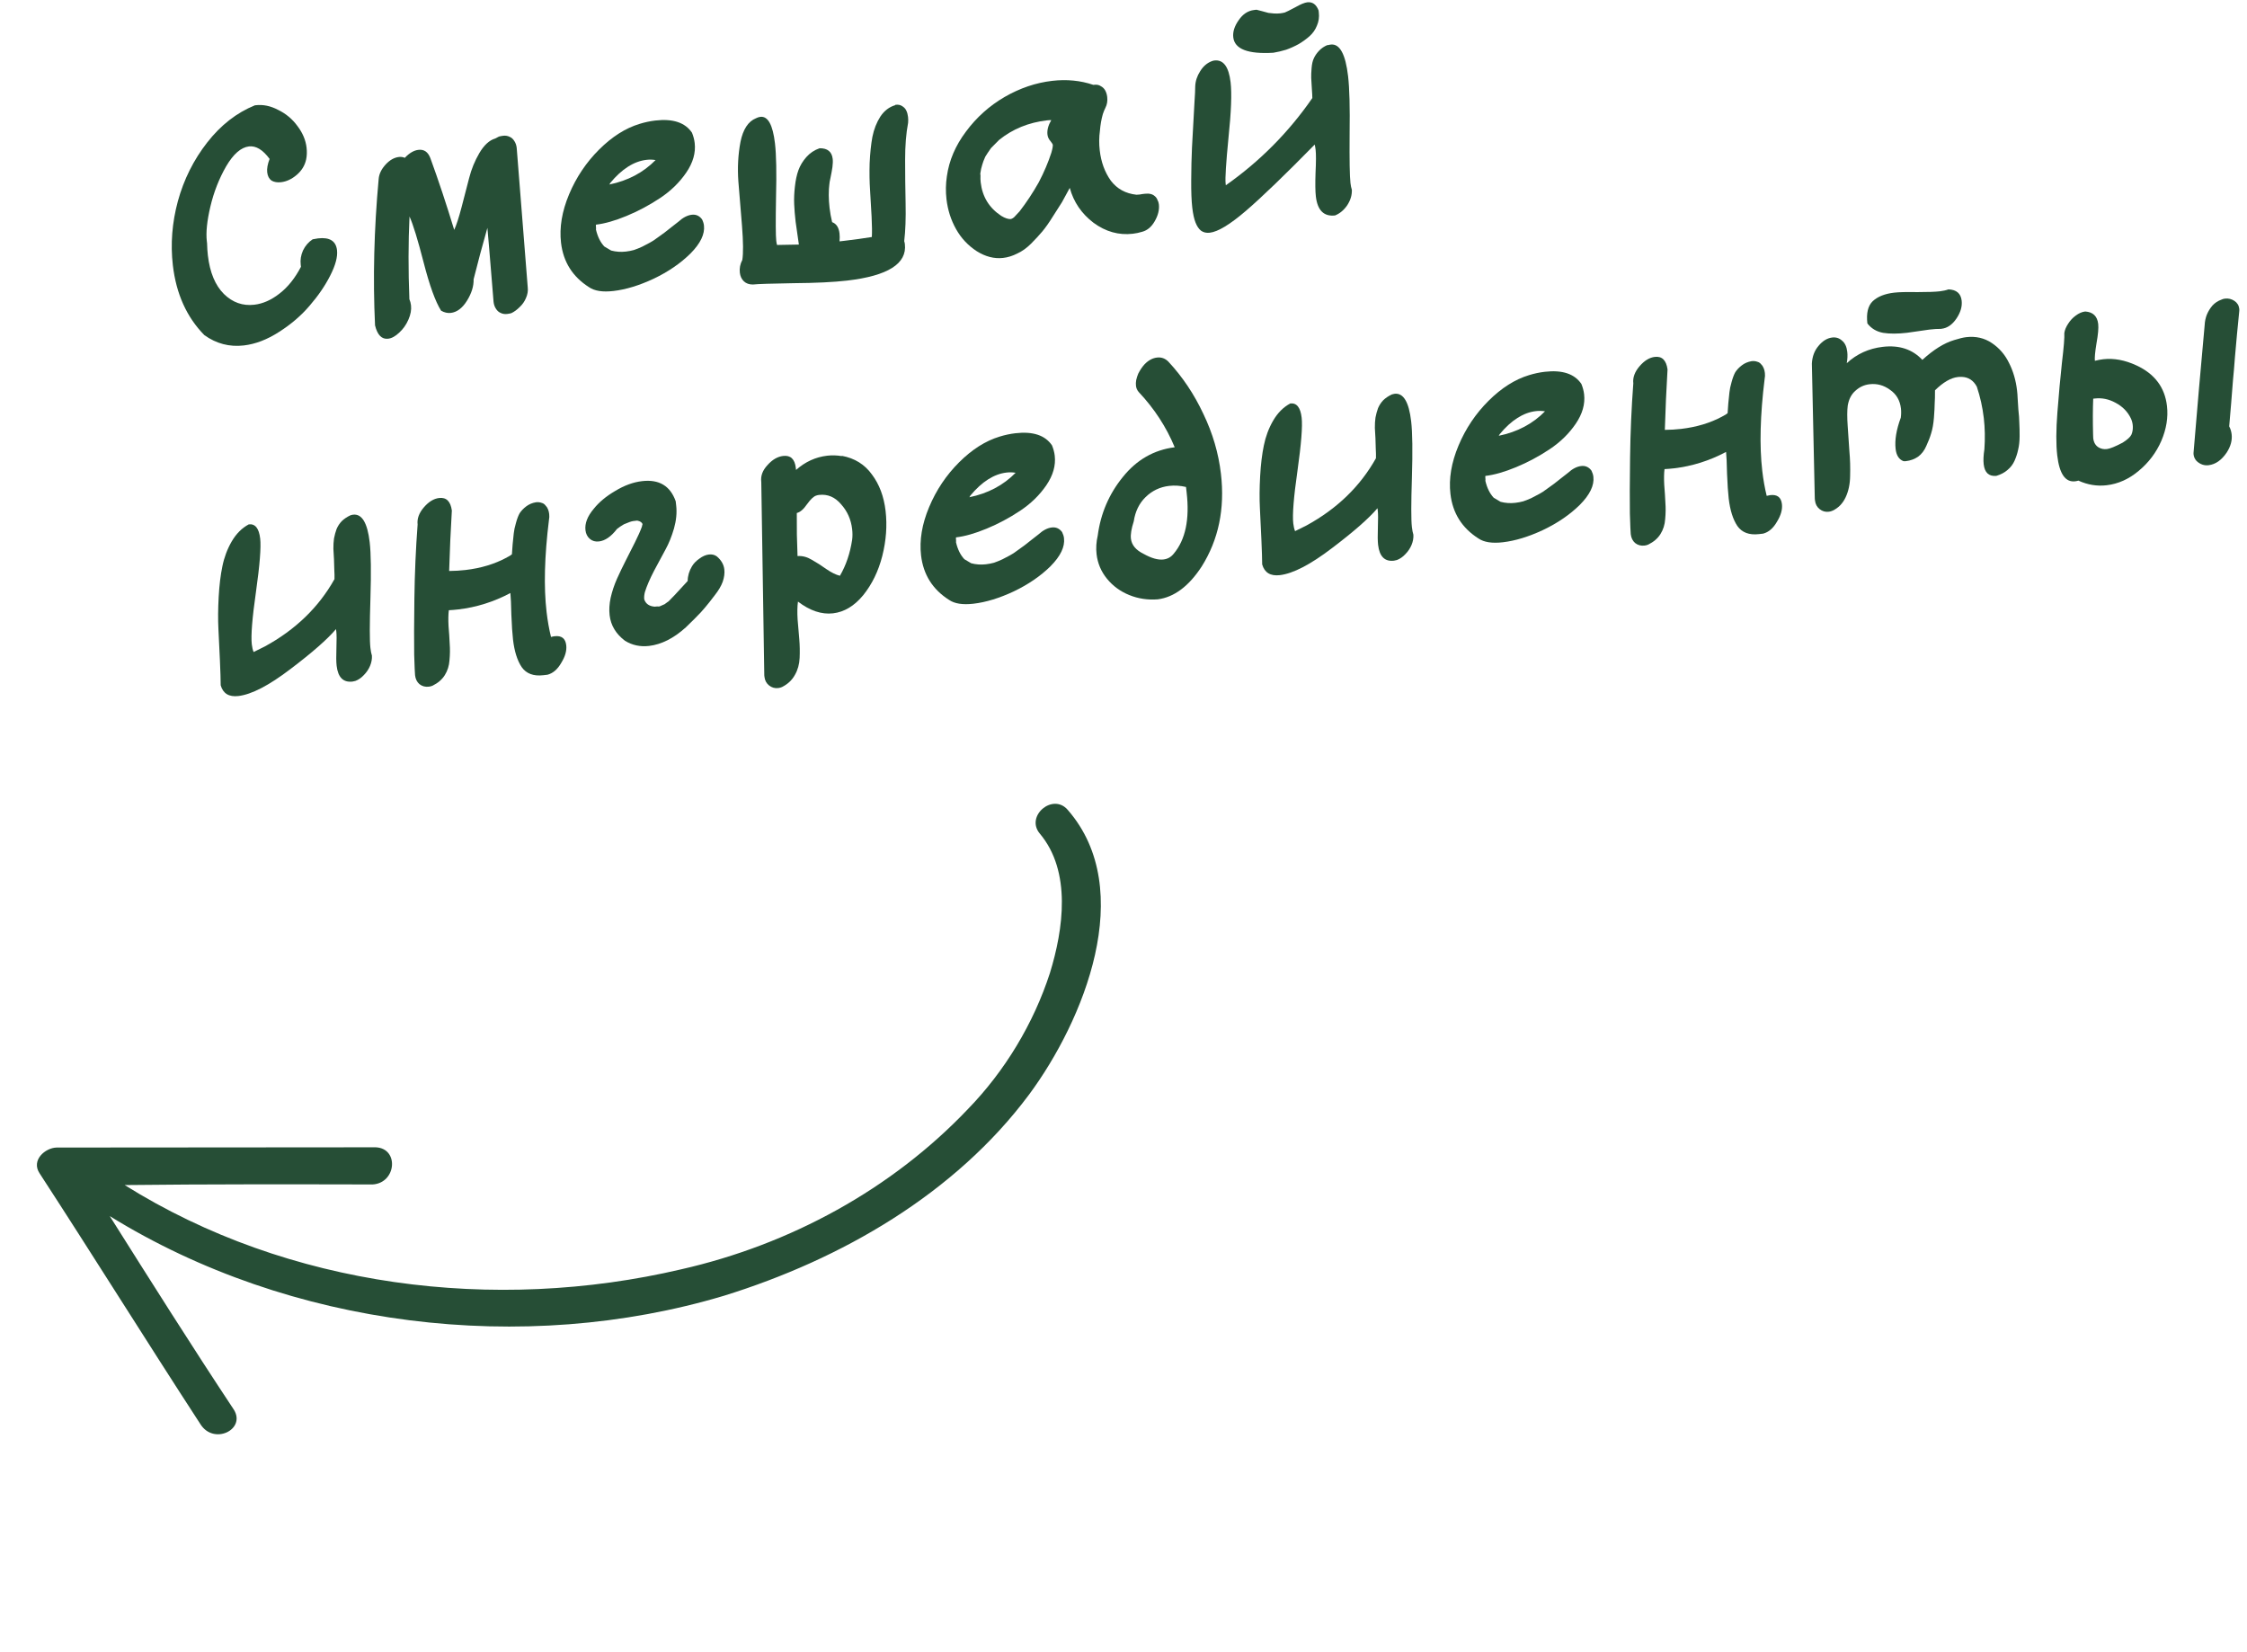 <?xml version="1.0" encoding="UTF-8"?> <svg xmlns="http://www.w3.org/2000/svg" width="268" height="197" viewBox="0 0 268 197" fill="none"><path d="M37.291 28.542C37.526 28.491 37.739 28.454 37.93 28.432C39.313 28.271 40.068 28.739 40.195 29.836C40.286 30.622 40.017 31.632 39.387 32.865C38.778 34.071 37.962 35.265 36.94 36.447C35.941 37.626 34.722 38.674 33.282 39.59C31.866 40.503 30.466 41.04 29.083 41.201C27.367 41.4 25.797 40.99 24.374 39.971C22.265 37.824 21.012 35.046 20.616 31.637C20.323 29.11 20.522 26.562 21.215 23.993C21.928 21.398 23.095 19.064 24.715 16.991C26.335 14.918 28.229 13.442 30.398 12.562C30.422 12.559 30.458 12.555 30.505 12.55C31.387 12.447 32.279 12.634 33.18 13.109C34.102 13.558 34.864 14.194 35.467 15.018C36.094 15.839 36.46 16.703 36.565 17.609C36.623 18.109 36.606 18.583 36.512 19.028C36.354 19.747 35.978 20.359 35.384 20.863C34.791 21.366 34.172 21.656 33.528 21.73C33.075 21.783 32.693 21.719 32.382 21.537C32.092 21.329 31.921 20.999 31.868 20.546C31.819 20.117 31.914 19.586 32.155 18.954C31.352 17.864 30.533 17.367 29.699 17.463C28.745 17.574 27.834 18.369 26.967 19.846C26.123 21.321 25.499 22.916 25.094 24.63C24.689 26.344 24.547 27.726 24.669 28.775C24.68 28.87 24.69 28.954 24.698 29.025C24.709 29.531 24.74 30.011 24.793 30.464C25.028 32.49 25.665 34.023 26.704 35.062C27.74 36.078 28.949 36.505 30.332 36.344C31.357 36.225 32.356 35.783 33.331 35.018C34.329 34.25 35.184 33.184 35.895 31.821C35.887 31.749 35.877 31.666 35.866 31.57C35.8 30.998 35.891 30.432 36.14 29.872C36.413 29.308 36.797 28.865 37.291 28.542Z" fill="#264E36"></path><path d="M59.513 16.286C59.678 16.243 59.843 16.212 60.01 16.192C60.296 16.159 60.555 16.201 60.786 16.32C61.014 16.414 61.203 16.585 61.353 16.834C61.5 17.058 61.591 17.325 61.627 17.635C61.655 17.874 62.094 23.428 62.945 34.298C62.992 34.704 62.92 35.123 62.729 35.556C62.558 35.962 62.31 36.317 61.983 36.621C61.658 36.949 61.324 37.193 60.98 37.353C60.816 37.397 60.651 37.428 60.484 37.447C60.198 37.48 59.939 37.438 59.708 37.32C59.48 37.226 59.291 37.054 59.141 36.806C58.994 36.581 58.903 36.314 58.867 36.004C58.864 35.98 58.807 35.286 58.697 33.922C58.587 32.557 58.47 31.133 58.346 29.65C58.22 28.142 58.148 27.317 58.132 27.174C57.514 29.348 56.966 31.392 56.488 33.308C56.51 34.127 56.247 34.979 55.697 35.865C55.148 36.75 54.503 37.235 53.764 37.321C53.383 37.365 52.998 37.277 52.61 37.056C51.929 35.976 51.236 34.063 50.531 31.318C49.825 28.573 49.263 26.742 48.842 25.824C48.696 28.934 48.69 32.22 48.827 35.684C48.926 35.914 48.991 36.16 49.021 36.422C49.082 36.947 48.979 37.514 48.711 38.125C48.444 38.736 48.081 39.249 47.622 39.665C47.165 40.105 46.723 40.349 46.293 40.399C45.531 40.488 45.01 39.956 44.731 38.805C44.465 33.182 44.61 27.354 45.166 21.322C45.219 20.736 45.492 20.173 45.985 19.632C46.478 19.092 47.011 18.788 47.583 18.722C47.821 18.694 48.054 18.727 48.283 18.822C48.821 18.252 49.364 17.935 49.912 17.872C50.58 17.794 51.053 18.126 51.332 18.866C52.289 21.486 53.236 24.336 54.173 27.416C54.425 26.879 54.719 25.976 55.054 24.704C55.387 23.409 55.688 22.251 55.956 21.229C56.221 20.184 56.626 19.194 57.169 18.262C57.735 17.302 58.368 16.721 59.069 16.519C59.228 16.428 59.376 16.35 59.513 16.286Z" fill="#264E36"></path><path d="M80.903 26.452C81.449 25.953 81.984 25.674 82.509 25.613C83.009 25.555 83.417 25.737 83.732 26.16C83.858 26.411 83.934 26.655 83.962 26.894C84.081 27.919 83.546 29.032 82.356 30.233C81.164 31.411 79.698 32.414 77.958 33.245C76.239 34.048 74.641 34.536 73.163 34.707C71.876 34.857 70.903 34.704 70.246 34.248C68.29 33.002 67.178 31.234 66.913 28.945C66.703 27.134 67.023 25.212 67.874 23.18C68.726 21.148 69.921 19.367 71.458 17.835C72.996 16.304 74.605 15.283 76.285 14.774C76.915 14.58 77.54 14.447 78.16 14.375C80.258 14.132 81.715 14.615 82.532 15.825C82.701 16.24 82.809 16.651 82.856 17.056C82.992 18.224 82.657 19.398 81.852 20.579C81.047 21.76 80.005 22.775 78.726 23.624C77.447 24.473 76.116 25.183 74.733 25.754C73.35 26.326 72.134 26.672 71.085 26.794C71.066 26.844 71.066 26.941 71.082 27.084C71.096 27.203 71.095 27.3 71.079 27.374C71.275 28.222 71.606 28.896 72.075 29.397C72.567 29.678 72.84 29.84 72.893 29.882C73.466 30.033 74.051 30.074 74.647 30.005C74.98 29.966 75.299 29.905 75.604 29.821C75.929 29.711 76.264 29.575 76.608 29.415C76.972 29.227 77.269 29.072 77.496 28.949C77.747 28.823 78.061 28.618 78.439 28.332C78.841 28.044 79.119 27.843 79.275 27.728C79.431 27.613 79.719 27.387 80.138 27.048C80.558 26.709 80.813 26.511 80.903 26.452ZM72.79 21.812C72.769 21.839 72.749 21.877 72.731 21.928C72.71 21.954 72.688 21.981 72.667 22.008C74.886 21.557 76.73 20.582 78.199 19.082C78.199 19.082 78.187 19.084 78.163 19.086C77.818 19.03 77.467 19.022 77.109 19.064C75.608 19.238 74.168 20.154 72.79 21.812Z" fill="#264E36"></path><path d="M106.797 12.537L106.757 12.506C106.781 12.503 106.805 12.5 106.829 12.497C107.139 12.461 107.399 12.516 107.609 12.661C107.843 12.803 108.009 12.989 108.108 13.219C108.205 13.425 108.27 13.671 108.303 13.957C108.328 14.172 108.33 14.401 108.31 14.645C108.07 15.905 107.951 17.381 107.954 19.072C107.954 20.739 107.973 22.464 108.011 24.247C108.049 26.031 107.994 27.535 107.846 28.761C107.884 28.877 107.91 28.995 107.924 29.114C108.195 31.45 105.899 32.901 101.036 33.465C99.438 33.651 97.3 33.754 94.62 33.775C91.944 33.82 90.355 33.871 89.855 33.929C89.831 33.932 89.819 33.934 89.819 33.934C89.36 33.938 88.995 33.812 88.724 33.553C88.452 33.295 88.291 32.951 88.241 32.522C88.181 31.998 88.279 31.491 88.536 31.002C88.662 30.214 88.65 28.863 88.5 26.947C88.35 25.032 88.205 23.26 88.065 21.634C87.948 20.004 88.032 18.436 88.316 16.929C88.624 15.42 89.24 14.479 90.163 14.106C90.345 14.012 90.52 13.956 90.687 13.936C91.593 13.831 92.174 14.887 92.432 17.104C92.59 18.463 92.632 20.596 92.558 23.504C92.506 26.385 92.515 28.124 92.584 28.72C92.606 28.911 92.638 29.076 92.678 29.216C93.836 29.203 94.704 29.187 95.282 29.168C95.057 27.648 94.928 26.745 94.895 26.459C94.803 25.672 94.746 24.966 94.721 24.34C94.694 23.691 94.723 22.999 94.807 22.265C94.888 21.506 95.029 20.85 95.23 20.295C95.432 19.74 95.746 19.22 96.173 18.736C96.6 18.251 97.127 17.9 97.754 17.682C98.695 17.67 99.215 18.093 99.315 18.951C99.345 19.213 99.335 19.54 99.284 19.933C99.23 20.302 99.156 20.709 99.063 21.154C98.967 21.576 98.917 21.872 98.912 22.042C98.922 21.92 98.927 21.859 98.927 21.859C98.815 22.766 98.82 23.744 98.942 24.793C99.008 25.365 99.11 25.933 99.248 26.497C99.753 26.68 100.046 27.129 100.129 27.844C100.163 28.13 100.163 28.444 100.13 28.786C100.345 28.762 100.559 28.737 100.774 28.712C101.894 28.582 102.964 28.433 103.984 28.267C104.018 27.731 104.009 26.923 103.956 25.842C103.903 24.761 103.842 23.717 103.774 22.71C103.705 21.703 103.688 20.618 103.722 19.454C103.777 18.264 103.886 17.224 104.049 16.335C104.232 15.42 104.549 14.61 104.999 13.906C105.472 13.198 106.072 12.742 106.797 12.537Z" fill="#264E36"></path><path d="M125.566 17.462L125.553 17.355L125.585 17.315C125.544 17.175 125.44 17.006 125.272 16.808C125.078 16.589 124.964 16.336 124.931 16.05C124.87 15.525 125.021 14.952 125.383 14.33C125.214 14.326 125.045 14.333 124.879 14.353C122.685 14.607 120.782 15.384 119.169 16.683C119.082 16.765 118.758 17.093 118.196 17.665C117.864 18.139 117.638 18.479 117.517 18.686C117.344 19.069 117.224 19.385 117.156 19.634C117.049 19.961 116.97 20.32 116.919 20.713C116.922 20.737 116.926 20.772 116.931 20.82C116.937 20.868 116.941 20.904 116.944 20.927C116.929 21.219 116.937 21.496 116.968 21.758C117.167 23.475 117.986 24.805 119.424 25.75C119.892 26.034 120.281 26.157 120.591 26.122C120.591 26.122 120.603 26.12 120.627 26.117C120.624 26.093 120.681 26.063 120.797 26.025C120.863 25.969 120.919 25.926 120.963 25.897C121.201 25.652 121.416 25.422 121.608 25.206C122.427 24.145 123.188 22.993 123.889 21.752C124.522 20.543 125.025 19.361 125.398 18.206C125.484 17.907 125.54 17.658 125.566 17.462ZM136.55 23.109C136.812 23.079 137.043 23.088 137.242 23.138C137.441 23.187 137.608 23.276 137.744 23.406C137.877 23.511 137.979 23.656 138.048 23.841C138.139 24 138.196 24.175 138.218 24.365C138.293 25.009 138.129 25.68 137.727 26.38C137.346 27.052 136.851 27.472 136.242 27.639C135.869 27.755 135.492 27.835 135.11 27.879C133.442 28.073 131.881 27.638 130.429 26.574C128.997 25.484 128.051 24.096 127.59 22.41C127.193 23.157 126.884 23.724 126.664 24.112C126.44 24.476 126.082 25.037 125.591 25.795C125.122 26.55 124.697 27.155 124.315 27.61C123.933 28.065 123.482 28.552 122.963 29.072C122.443 29.591 121.897 29.981 121.323 30.241C120.775 30.522 120.216 30.695 119.644 30.762C118.595 30.883 117.549 30.618 116.507 29.966C115.462 29.29 114.635 28.407 114.025 27.319C113.415 26.23 113.036 25.041 112.887 23.754C112.781 22.848 112.797 21.94 112.933 21.03C113.197 19.14 113.956 17.36 115.213 15.692C116.466 14 117.998 12.627 119.808 11.571C121.642 10.512 123.537 9.869 125.492 9.643C127.232 9.441 128.869 9.601 130.404 10.123C130.428 10.121 130.463 10.117 130.511 10.111C130.821 10.075 131.081 10.129 131.291 10.274C131.522 10.392 131.699 10.565 131.822 10.792C131.945 11.02 132.023 11.276 132.057 11.562C132.112 12.039 132.041 12.47 131.844 12.855C131.726 13.087 131.623 13.34 131.534 13.616C131.362 14.216 131.246 14.882 131.186 15.614C131.081 16.375 131.074 17.149 131.166 17.936C131.329 19.342 131.771 20.547 132.491 21.551C133.233 22.528 134.252 23.086 135.549 23.226C135.838 23.216 136.064 23.19 136.228 23.147L136.55 23.109Z" fill="#264E36"></path><path d="M158.36 5.356L158.365 5.392C158.481 5.354 158.599 5.329 158.718 5.315C159.791 5.19 160.481 6.451 160.788 9.097C160.954 10.528 161.014 12.816 160.969 15.962C160.944 19.082 160.978 21.035 161.069 21.822C161.108 22.155 161.163 22.427 161.236 22.636C161.26 23.261 161.078 23.875 160.688 24.475C160.296 25.052 159.812 25.459 159.235 25.695C157.9 25.85 157.136 25.093 156.942 23.424C156.873 22.828 156.86 21.887 156.905 20.602C156.97 19.29 156.973 18.383 156.915 17.882C156.887 17.644 156.851 17.431 156.805 17.243C153.218 20.897 150.48 23.534 148.59 25.155C146.7 26.776 145.267 27.643 144.289 27.756C143.884 27.803 143.536 27.723 143.246 27.515C142.98 27.304 142.762 26.979 142.59 26.54C142.418 26.101 142.289 25.512 142.203 24.773C142.109 23.962 142.067 22.868 142.076 21.489C142.082 20.087 142.113 18.791 142.168 17.601C142.223 16.41 142.324 14.575 142.471 12.093C142.526 11.314 142.553 10.719 142.554 10.308C142.577 9.677 142.773 9.074 143.141 8.5C143.507 7.902 143.979 7.497 144.559 7.284C144.651 7.25 144.745 7.227 144.841 7.215C145.913 7.091 146.558 7.958 146.774 9.818C146.929 11.153 146.845 13.349 146.524 16.407C146.226 19.461 146.112 21.287 146.181 21.883C146.189 21.954 146.197 22.026 146.206 22.097C150.271 19.234 153.71 15.766 156.523 11.694C156.525 11.501 156.504 11.117 156.462 10.542C156.419 9.967 156.395 9.547 156.388 9.282C156.379 8.993 156.394 8.605 156.434 8.117C156.474 7.629 156.562 7.244 156.699 6.963C156.832 6.657 157.039 6.355 157.318 6.057C157.598 5.759 157.945 5.525 158.36 5.356ZM151.873 6.29C148.85 6.472 147.256 5.86 147.093 4.453C147.019 3.81 147.23 3.133 147.727 2.423C148.222 1.689 148.839 1.279 149.578 1.193C149.673 1.182 149.769 1.171 149.864 1.16C150.013 1.191 150.237 1.25 150.537 1.335C150.86 1.419 151.11 1.486 151.285 1.539C151.481 1.564 151.701 1.587 151.945 1.607C152.213 1.624 152.466 1.619 152.705 1.591C152.872 1.572 153.049 1.539 153.237 1.493C153.422 1.423 153.833 1.219 154.47 0.879C155.105 0.515 155.589 0.314 155.922 0.275C156.542 0.204 156.99 0.526 157.267 1.243C157.278 1.338 157.288 1.422 157.296 1.493C157.36 2.042 157.287 2.557 157.077 3.041C156.891 3.521 156.602 3.942 156.208 4.301C155.836 4.634 155.402 4.951 154.905 5.25C154.406 5.525 153.9 5.753 153.39 5.933C152.876 6.089 152.371 6.209 151.873 6.29Z" fill="#264E36"></path><path d="M41.8 61.458C41.916 61.42 42.022 61.396 42.117 61.385C43.166 61.263 43.825 62.358 44.093 64.671C44.248 66.006 44.278 68.237 44.182 71.365C44.083 74.469 44.082 76.438 44.179 77.273C44.223 77.654 44.283 77.961 44.358 78.194C44.382 78.602 44.308 79.01 44.138 79.416C43.968 79.822 43.72 80.189 43.396 80.517C43.095 80.842 42.76 81.074 42.389 81.213C42.249 81.254 42.131 81.28 42.036 81.291C40.939 81.418 40.311 80.79 40.15 79.407C40.098 78.955 40.089 78.255 40.124 77.309C40.157 76.338 40.153 75.686 40.115 75.353C40.101 75.233 40.088 75.126 40.077 75.031C39.057 76.236 37.248 77.824 34.65 79.792C32.075 81.758 30.002 82.832 28.428 83.015C27.308 83.145 26.606 82.719 26.323 81.737C26.32 81.085 26.288 80.086 26.229 78.74C26.166 77.37 26.107 76.133 26.051 75.028C25.993 73.899 26.003 72.63 26.08 71.219C26.158 69.809 26.306 68.584 26.524 67.544C26.738 66.48 27.107 65.495 27.63 64.588C28.174 63.655 28.856 62.972 29.675 62.539C30.438 62.45 30.89 63.014 31.032 64.23C31.151 65.255 30.985 67.364 30.534 70.557C30.08 73.727 29.913 75.824 30.032 76.849C30.073 77.207 30.145 77.513 30.247 77.766C30.453 77.67 30.899 77.449 31.584 77.104C35.242 75.109 38.012 72.432 39.893 69.072C39.905 68.757 39.898 68.383 39.872 67.951C39.867 67.493 39.854 67.071 39.834 66.687C39.813 66.303 39.79 65.895 39.764 65.463C39.759 65.005 39.784 64.591 39.837 64.222C39.912 63.827 40.014 63.453 40.142 63.1C40.294 62.744 40.499 62.43 40.758 62.158C41.04 61.884 41.387 61.651 41.8 61.458Z" fill="#264E36"></path><path d="M65.475 62.008C64.939 66.346 64.844 70.006 65.19 72.986C65.312 74.035 65.488 75.029 65.718 75.969C65.882 75.925 66.024 75.897 66.143 75.883C66.977 75.786 67.441 76.143 67.535 76.954C67.61 77.597 67.413 78.297 66.945 79.052C66.504 79.828 65.955 80.302 65.299 80.475C65.132 80.495 64.965 80.514 64.798 80.533C63.63 80.669 62.771 80.346 62.221 79.564C61.695 78.779 61.35 77.684 61.187 76.277C61.107 75.586 61.041 74.603 60.99 73.328C60.962 72.051 60.925 71.21 60.878 70.804C60.875 70.781 60.873 70.757 60.87 70.733C58.89 71.784 56.815 72.436 54.646 72.687C54.264 72.732 53.893 72.763 53.533 72.78C53.469 73.271 53.458 73.9 53.498 74.669C53.563 75.435 53.609 76.142 53.636 76.791C53.684 77.414 53.675 78.067 53.61 78.751C53.565 79.409 53.38 79.998 53.054 80.519C52.728 81.04 52.245 81.459 51.605 81.775C51.468 81.839 51.315 81.881 51.148 81.9C50.719 81.95 50.345 81.848 50.026 81.596C49.73 81.34 49.556 80.986 49.504 80.533C49.479 80.318 49.444 79.501 49.4 78.08C49.377 76.633 49.385 74.409 49.423 71.409C49.462 68.409 49.59 65.458 49.809 62.557C49.729 61.866 49.976 61.185 50.551 60.514C51.125 59.844 51.734 59.471 52.378 59.396C53.236 59.297 53.741 59.794 53.892 60.888C53.752 63.223 53.645 65.628 53.57 68.101C54.245 68.095 54.893 68.056 55.513 67.984C57.349 67.771 58.983 67.279 60.416 66.509C60.44 66.506 60.462 66.492 60.483 66.465C60.597 66.403 60.71 66.342 60.824 66.28C60.935 66.195 61.013 66.138 61.058 66.108C61.081 65.888 61.108 65.498 61.14 64.939C61.195 64.377 61.241 63.937 61.276 63.618C61.309 63.276 61.394 62.868 61.533 62.393C61.668 61.894 61.816 61.502 61.976 61.218C62.16 60.931 62.419 60.659 62.751 60.403C63.084 60.147 63.475 59.981 63.926 59.904C64.164 59.877 64.384 59.899 64.586 59.972C64.785 60.022 64.942 60.124 65.056 60.28C65.192 60.41 65.295 60.567 65.365 60.752C65.432 60.913 65.478 61.101 65.503 61.316C65.531 61.554 65.521 61.785 65.475 62.008Z" fill="#264E36"></path><path d="M82.54 67.529C82.743 67.191 83.034 66.892 83.415 66.63C83.792 66.345 84.172 66.18 84.553 66.135C84.911 66.094 85.221 66.167 85.485 66.353C86.019 66.799 86.322 67.32 86.391 67.915C86.443 68.368 86.379 68.859 86.199 69.387C86.016 69.892 85.693 70.437 85.229 71.022C84.789 71.605 84.421 72.07 84.123 72.419C83.849 72.765 83.409 73.239 82.802 73.841C82.195 74.443 81.859 74.772 81.793 74.828C80.35 76.131 78.889 76.868 77.411 77.04C76.362 77.161 75.408 76.958 74.549 76.43C73.464 75.613 72.851 74.597 72.71 73.381C72.635 72.738 72.675 72.044 72.831 71.302C73.007 70.532 73.258 69.778 73.583 69.04C73.929 68.275 74.279 67.545 74.634 66.852C74.988 66.158 75.352 65.44 75.724 64.696C76.097 63.952 76.375 63.328 76.558 62.823C76.555 62.799 76.563 62.762 76.581 62.712C76.6 62.661 76.617 62.599 76.632 62.525C76.583 62.313 76.373 62.168 76.002 62.09C75.835 62.11 75.68 62.128 75.537 62.144C75.322 62.169 74.951 62.297 74.422 62.528C74.105 62.709 73.825 62.899 73.582 63.096C72.889 63.998 72.173 64.492 71.434 64.578C71.005 64.627 70.643 64.525 70.347 64.269C70.052 64.013 69.879 63.671 69.829 63.242C69.735 62.431 70.06 61.584 70.803 60.701C71.435 59.902 72.294 59.187 73.38 58.553C74.464 57.896 75.53 57.506 76.579 57.385C78.606 57.149 79.942 57.949 80.59 59.782C80.61 59.949 80.629 60.116 80.648 60.283C80.748 61.141 80.661 62.057 80.388 63.031C80.111 63.981 79.773 64.818 79.374 65.541C78.975 66.263 78.518 67.114 78.003 68.092C77.51 69.043 77.148 69.882 76.918 70.61C76.835 70.933 76.809 71.226 76.839 71.489C77.022 72.023 77.442 72.313 78.1 72.357C78.1 72.357 78.147 72.352 78.243 72.34C78.362 72.327 78.47 72.326 78.569 72.339C78.664 72.328 78.734 72.308 78.779 72.278C79.009 72.179 79.159 72.113 79.227 72.081C79.251 72.078 79.296 72.049 79.362 71.993C79.452 71.934 79.53 71.877 79.596 71.821C79.686 71.762 79.73 71.733 79.73 71.733C79.95 71.538 80.713 70.725 82.02 69.293C82.023 68.688 82.196 68.1 82.54 67.529Z" fill="#264E36"></path><path d="M100.407 54.401L100.403 54.365C101.934 54.647 103.132 55.39 103.996 56.594C104.882 57.772 105.424 59.219 105.624 60.935C105.826 62.676 105.695 64.467 105.232 66.308C104.767 68.126 104.006 69.688 102.95 70.995C101.89 72.278 100.693 72.996 99.358 73.151C97.999 73.309 96.604 72.843 95.173 71.752C95.094 72.317 95.08 73.032 95.132 73.895C95.205 74.733 95.271 75.51 95.33 76.228C95.392 76.97 95.406 77.717 95.373 78.47C95.34 79.223 95.152 79.897 94.81 80.493C94.472 81.112 93.96 81.594 93.275 81.939C93.138 82.004 92.985 82.045 92.818 82.065C92.413 82.112 92.051 82.009 91.731 81.756C91.412 81.503 91.228 81.162 91.178 80.733C91.17 80.662 91.163 80.602 91.157 80.554C91.068 75.418 90.948 67.725 90.798 57.474C90.798 57.474 90.796 57.462 90.793 57.438C90.713 56.747 90.963 56.089 91.543 55.466C92.12 54.819 92.743 54.457 93.41 54.38C94.292 54.278 94.794 54.751 94.916 55.8C94.927 55.895 94.937 55.978 94.945 56.05C96.04 55.077 97.279 54.511 98.662 54.35C99.234 54.284 99.816 54.301 100.407 54.401ZM96.711 59.397L96.643 59.441C96.665 59.414 96.687 59.4 96.711 59.397ZM101.637 64.37C101.688 63.977 101.687 63.555 101.635 63.102C101.502 61.957 101.061 60.97 100.312 60.139C99.585 59.281 98.708 58.911 97.683 59.03C97.564 59.044 97.458 59.068 97.365 59.103C97.061 59.187 96.69 59.532 96.253 60.139C95.84 60.742 95.434 61.091 95.034 61.186C95.029 61.767 95.032 62.624 95.043 63.758C95.077 64.89 95.104 65.744 95.123 66.322C95.698 66.279 96.271 66.43 96.842 66.775C97.411 67.095 97.985 67.464 98.565 67.879C99.169 68.293 99.707 68.556 100.179 68.671C100.905 67.427 101.391 65.993 101.637 64.37Z" fill="#264E36"></path><path d="M123.845 63.749C124.391 63.251 124.926 62.971 125.451 62.91C125.951 62.852 126.359 63.035 126.674 63.457C126.8 63.708 126.877 63.953 126.904 64.192C127.023 65.217 126.488 66.33 125.299 67.531C124.106 68.708 122.64 69.712 120.9 70.542C119.182 71.346 117.583 71.833 116.105 72.005C114.818 72.154 113.846 72.001 113.189 71.546C111.232 70.299 110.121 68.531 109.855 66.243C109.645 64.431 109.965 62.509 110.817 60.478C111.668 58.446 112.863 56.664 114.4 55.133C115.938 53.601 117.547 52.581 119.228 52.072C119.857 51.878 120.482 51.745 121.102 51.673C123.2 51.429 124.658 51.913 125.474 53.123C125.643 53.538 125.751 53.948 125.799 54.353C125.934 55.522 125.599 56.696 124.794 57.877C123.989 59.057 122.947 60.072 121.668 60.921C120.39 61.77 119.059 62.481 117.675 63.052C116.292 63.623 115.076 63.97 114.027 64.092C114.009 64.142 114.008 64.239 114.024 64.382C114.038 64.501 114.037 64.598 114.022 64.672C114.217 65.519 114.549 66.193 115.018 66.695C115.509 66.976 115.782 67.138 115.835 67.18C116.408 67.331 116.993 67.371 117.589 67.302C117.923 67.263 118.242 67.202 118.546 67.119C118.871 67.008 119.206 66.873 119.55 66.712C119.915 66.525 120.211 66.37 120.438 66.247C120.689 66.121 121.004 65.915 121.381 65.63C121.783 65.342 122.061 65.14 122.217 65.025C122.373 64.911 122.661 64.684 123.08 64.345C123.5 64.007 123.755 63.808 123.845 63.749ZM115.732 59.11C115.711 59.136 115.691 59.175 115.673 59.225C115.652 59.252 115.631 59.279 115.61 59.305C117.828 58.854 119.672 57.879 121.141 56.38C121.141 56.38 121.129 56.381 121.105 56.384C120.761 56.327 120.409 56.32 120.052 56.361C118.55 56.536 117.11 57.452 115.732 59.11Z" fill="#264E36"></path><path d="M136.529 43.431C136.982 42.968 137.471 42.706 137.996 42.645C138.52 42.584 138.974 42.749 139.358 43.139C141.042 44.949 142.43 47.023 143.523 49.36C144.637 51.671 145.336 54.055 145.621 56.51C146.106 60.682 145.338 64.371 143.318 67.578C141.779 69.931 140.034 71.233 138.081 71.483C136.884 71.574 135.753 71.403 134.688 70.971C133.623 70.539 132.738 69.893 132.035 69.032C131.331 68.172 130.915 67.193 130.788 66.096C130.705 65.381 130.751 64.639 130.928 63.869C131.275 61.244 132.274 58.917 133.923 56.889C135.57 54.838 137.631 53.656 140.108 53.345C139.102 50.925 137.676 48.734 135.83 46.774C135.635 46.555 135.521 46.303 135.488 46.017C135.463 45.802 135.472 45.571 135.516 45.325C135.581 45.051 135.661 44.8 135.755 44.572C135.873 44.341 135.994 44.134 136.118 43.95C136.263 43.74 136.4 43.567 136.529 43.431ZM139.987 66.043C141.389 64.383 141.903 61.943 141.529 58.725C141.505 58.51 141.48 58.296 141.455 58.081C140.76 57.92 140.09 57.877 139.446 57.952C138.35 58.079 137.411 58.526 136.63 59.293C135.871 60.034 135.402 60.994 135.225 62.175C134.941 63.053 134.827 63.743 134.885 64.244C134.974 65.007 135.479 65.612 136.401 66.061C137.331 66.581 138.118 66.804 138.762 66.729C139.263 66.671 139.671 66.442 139.987 66.043Z" fill="#264E36"></path><path d="M166.017 47.039C166.133 47.002 166.239 46.977 166.334 46.966C167.383 46.845 168.042 47.94 168.31 50.252C168.465 51.587 168.495 53.819 168.399 56.947C168.3 60.051 168.299 62.02 168.396 62.855C168.44 63.236 168.5 63.543 168.575 63.776C168.599 64.184 168.525 64.591 168.355 64.998C168.184 65.404 167.937 65.771 167.613 66.099C167.312 66.423 166.977 66.656 166.606 66.795C166.466 66.836 166.348 66.862 166.253 66.873C165.156 67 164.528 66.372 164.367 64.989C164.315 64.536 164.306 63.837 164.341 62.89C164.373 61.92 164.37 61.268 164.331 60.934C164.318 60.815 164.305 60.708 164.294 60.613C163.274 61.818 161.465 63.405 158.867 65.374C156.292 67.34 154.218 68.414 152.645 68.597C151.524 68.727 150.823 68.301 150.54 67.319C150.536 66.667 150.505 65.668 150.445 64.322C150.383 62.952 150.324 61.715 150.268 60.61C150.21 59.481 150.219 58.211 150.297 56.801C150.375 55.391 150.523 54.165 150.74 53.125C150.955 52.062 151.324 51.077 151.847 50.17C152.391 49.237 153.073 48.554 153.892 48.121C154.655 48.032 155.107 48.596 155.248 49.812C155.367 50.837 155.201 52.946 154.751 56.139C154.297 59.309 154.13 61.406 154.249 62.431C154.29 62.789 154.362 63.094 154.464 63.348C154.67 63.252 155.116 63.031 155.8 62.686C159.459 60.691 162.229 58.013 164.11 54.654C164.121 54.339 164.114 53.965 164.088 53.533C164.083 53.075 164.071 52.653 164.05 52.269C164.03 51.885 164.007 51.477 163.981 51.045C163.976 50.586 164 50.173 164.054 49.804C164.129 49.409 164.231 49.035 164.359 48.682C164.511 48.326 164.716 48.012 164.974 47.74C165.257 47.466 165.604 47.232 166.017 47.039Z" fill="#264E36"></path><path d="M186.983 56.421C187.53 55.922 188.065 55.643 188.589 55.582C189.09 55.524 189.498 55.706 189.813 56.129C189.938 56.38 190.015 56.624 190.043 56.863C190.162 57.888 189.627 59.001 188.437 60.202C187.245 61.38 185.779 62.383 184.039 63.213C182.32 64.017 180.722 64.504 179.244 64.676C177.956 64.826 176.984 64.672 176.327 64.217C174.371 62.971 173.259 61.203 172.994 58.914C172.783 57.102 173.104 55.181 173.955 53.149C174.807 51.117 176.001 49.336 177.539 47.804C179.077 46.273 180.686 45.252 182.366 44.743C182.996 44.549 183.621 44.416 184.241 44.344C186.339 44.101 187.796 44.584 188.613 45.794C188.782 46.209 188.89 46.619 188.937 47.025C189.073 48.193 188.738 49.367 187.933 50.548C187.127 51.729 186.085 52.744 184.807 53.593C183.528 54.442 182.197 55.152 180.814 55.723C179.431 56.295 178.214 56.641 177.165 56.763C177.147 56.813 177.146 56.91 177.163 57.053C177.177 57.172 177.176 57.269 177.16 57.343C177.355 58.191 177.687 58.865 178.156 59.366C178.648 59.647 178.92 59.809 178.974 59.851C179.547 60.002 180.131 60.043 180.727 59.974C181.061 59.935 181.38 59.874 181.685 59.79C182.01 59.68 182.345 59.544 182.688 59.384C183.053 59.196 183.349 59.041 183.577 58.918C183.828 58.792 184.142 58.587 184.52 58.301C184.921 58.013 185.2 57.812 185.356 57.697C185.512 57.582 185.799 57.355 186.219 57.017C186.639 56.678 186.894 56.479 186.983 56.421ZM178.87 51.781C178.849 51.808 178.83 51.846 178.811 51.897C178.79 51.923 178.769 51.95 178.748 51.977C180.967 51.526 182.811 50.551 184.28 49.051C184.28 49.051 184.268 49.053 184.244 49.055C183.899 48.999 183.548 48.991 183.19 49.033C181.688 49.207 180.248 50.123 178.87 51.781Z" fill="#264E36"></path><path d="M210.47 45.178C209.934 49.516 209.84 53.176 210.186 56.156C210.307 57.205 210.483 58.199 210.713 59.139C210.877 59.096 211.019 59.067 211.138 59.053C211.972 58.956 212.437 59.313 212.531 60.124C212.605 60.767 212.409 61.467 211.941 62.222C211.499 62.998 210.95 63.472 210.294 63.645C210.127 63.664 209.96 63.684 209.793 63.703C208.625 63.839 207.766 63.516 207.216 62.734C206.69 61.949 206.346 60.854 206.182 59.447C206.102 58.756 206.036 57.773 205.985 56.498C205.958 55.221 205.92 54.38 205.873 53.974C205.871 53.95 205.868 53.927 205.865 53.903C203.885 54.954 201.81 55.606 199.641 55.858C199.259 55.902 198.889 55.933 198.528 55.95C198.464 56.441 198.453 57.071 198.494 57.839C198.558 58.605 198.604 59.312 198.631 59.961C198.679 60.584 198.671 61.237 198.605 61.921C198.561 62.579 198.375 63.168 198.049 63.689C197.723 64.21 197.24 64.629 196.6 64.945C196.463 65.009 196.311 65.051 196.144 65.07C195.715 65.12 195.34 65.018 195.021 64.766C194.726 64.51 194.552 64.156 194.499 63.703C194.474 63.488 194.44 62.671 194.396 61.25C194.373 59.803 194.38 57.58 194.419 54.579C194.457 51.579 194.586 48.628 194.805 45.727C194.724 45.036 194.972 44.355 195.546 43.684C196.121 43.014 196.73 42.641 197.373 42.566C198.232 42.467 198.736 42.964 198.887 44.058C198.748 46.393 198.64 48.798 198.565 51.271C199.241 51.265 199.889 51.226 200.508 51.154C202.344 50.941 203.978 50.449 205.411 49.679C205.435 49.676 205.457 49.661 205.478 49.635C205.592 49.573 205.706 49.512 205.819 49.45C205.93 49.365 206.008 49.308 206.053 49.278C206.076 49.058 206.103 48.668 206.135 48.109C206.19 47.547 206.236 47.107 206.271 46.788C206.304 46.446 206.39 46.038 206.528 45.563C206.663 45.064 206.811 44.672 206.971 44.388C207.155 44.101 207.414 43.829 207.747 43.573C208.079 43.317 208.471 43.151 208.921 43.074C209.159 43.047 209.379 43.069 209.581 43.143C209.78 43.192 209.937 43.295 210.052 43.45C210.188 43.58 210.29 43.737 210.36 43.922C210.427 44.083 210.473 44.271 210.498 44.486C210.526 44.724 210.516 44.955 210.47 45.178Z" fill="#264E36"></path><path d="M233.064 40.562C233.67 40.371 234.152 40.254 234.509 40.213C235.654 40.08 236.671 40.312 237.562 40.91C238.453 41.507 239.136 42.297 239.613 43.281C240.113 44.262 240.434 45.36 240.575 46.576C240.609 46.862 240.631 47.161 240.643 47.474C240.653 47.763 240.681 48.219 240.73 48.841C240.801 49.461 240.84 50 240.845 50.459C240.871 50.891 240.883 51.409 240.88 52.013C240.878 52.617 240.82 53.156 240.705 53.628C240.612 54.074 240.47 54.513 240.278 54.946C240.087 55.379 239.804 55.75 239.429 56.059C239.078 56.366 238.634 56.599 238.097 56.758C237.212 56.836 236.711 56.375 236.595 55.373C236.54 54.897 236.567 54.301 236.678 53.588C236.77 52.297 236.746 51.055 236.608 49.863C236.458 48.576 236.181 47.328 235.775 46.118C235.373 45.368 234.772 44.978 233.972 44.95C233.802 44.946 233.646 44.952 233.503 44.969C232.668 45.066 231.763 45.593 230.787 46.552C230.791 47.204 230.778 47.725 230.751 48.115C230.748 48.502 230.718 49.073 230.66 49.829C230.6 50.561 230.491 51.177 230.331 51.679C230.193 52.154 229.998 52.66 229.746 53.197C229.519 53.73 229.193 54.155 228.771 54.47C228.345 54.761 227.859 54.938 227.31 55.002C227.215 55.013 227.118 55.012 227.02 54.999C226.489 54.795 226.179 54.311 226.091 53.548C225.969 52.499 226.175 51.255 226.708 49.816C226.76 49.424 226.766 49.061 226.727 48.727C226.614 47.749 226.177 47.003 225.416 46.487C224.677 45.945 223.866 45.725 222.984 45.827C222.34 45.902 221.778 46.16 221.298 46.603C220.815 47.021 220.509 47.612 220.38 48.376C220.304 48.965 220.302 49.787 220.376 50.841C220.448 51.872 220.515 52.867 220.578 53.826C220.665 54.782 220.693 55.758 220.664 56.752C220.655 57.719 220.477 58.573 220.128 59.314C219.779 60.056 219.261 60.587 218.573 60.908C218.436 60.973 218.283 61.014 218.117 61.034C217.711 61.081 217.349 60.978 217.03 60.725C216.71 60.472 216.526 60.131 216.476 59.702C216.468 59.63 216.459 59.559 216.451 59.487C216.375 55.92 216.259 50.546 216.102 43.364C216.148 42.513 216.416 41.806 216.906 41.241C217.394 40.653 217.936 40.325 218.532 40.255C218.985 40.203 219.373 40.327 219.698 40.627C220.044 40.901 220.253 41.348 220.325 41.968C220.372 42.373 220.352 42.823 220.264 43.316C221.465 42.21 222.899 41.56 224.568 41.367C226.523 41.14 228.093 41.658 229.279 42.922C230.611 41.704 231.873 40.917 233.064 40.562ZM232.398 34.514C233.344 34.549 233.867 34.996 233.967 35.854C234.047 36.546 233.84 37.258 233.345 37.992C232.851 38.726 232.258 39.133 231.566 39.214C231.543 39.216 231.507 39.22 231.459 39.226C231.096 39.22 230.652 39.247 230.128 39.308C229.865 39.339 229.426 39.402 228.809 39.497C228.215 39.59 227.764 39.655 227.454 39.691C226.334 39.821 225.379 39.823 224.592 39.697C223.801 39.547 223.178 39.172 222.722 38.573C222.58 37.357 222.792 36.475 223.357 35.926C223.945 35.375 224.799 35.034 225.92 34.904C226.492 34.837 227.408 34.816 228.667 34.839C229.923 34.838 230.813 34.807 231.338 34.746C231.743 34.699 232.096 34.622 232.398 34.514Z" fill="#264E36"></path><path d="M250.333 53.38C250.618 53.541 250.939 53.6 251.296 53.558C251.654 53.517 252.277 53.263 253.165 52.798C253.728 52.443 254.077 52.124 254.214 51.843C254.211 51.819 254.21 51.807 254.21 51.807L254.214 51.843C254.248 51.718 254.275 51.642 254.296 51.615C254.382 51.316 254.406 50.999 254.367 50.665C254.334 50.379 254.254 50.11 254.129 49.859C253.748 49.082 253.146 48.475 252.323 48.039C251.523 47.6 250.694 47.431 249.835 47.531C249.764 47.539 249.704 47.546 249.657 47.551C249.607 48.789 249.602 50.203 249.642 51.793C249.64 51.987 249.646 52.143 249.66 52.262C249.721 52.787 249.945 53.16 250.333 53.38ZM264.956 35.736C265.07 35.675 265.21 35.635 265.377 35.615C265.783 35.568 266.155 35.658 266.496 35.884C266.836 36.11 267.03 36.426 267.077 36.831C267.088 36.927 267.087 37.023 267.074 37.122C267.001 37.952 266.913 38.856 266.809 39.834C266.729 40.81 266.645 41.75 266.557 42.654C266.492 43.556 266.416 44.458 266.327 45.363C266.26 46.24 266.187 47.167 266.107 48.143C266.027 49.118 265.95 50.021 265.877 50.851C266.032 51.147 266.129 51.462 266.168 51.796C266.251 52.511 266.057 53.234 265.586 53.965C264.968 54.883 264.242 55.39 263.407 55.487C263.169 55.514 262.937 55.493 262.711 55.423C262.435 55.334 262.188 55.181 261.97 54.965C261.775 54.746 261.661 54.493 261.628 54.208C261.617 54.112 261.618 54.015 261.631 53.917C261.773 52.233 261.988 49.708 262.273 46.341C262.583 42.97 262.809 40.444 262.952 38.76C262.973 38.322 263.059 37.914 263.208 37.534C263.378 37.128 263.602 36.764 263.879 36.441C264.179 36.117 264.538 35.882 264.956 35.736ZM254.813 43.582C256.984 44.587 258.198 46.198 258.455 48.415C258.613 49.774 258.388 51.165 257.78 52.588C257.169 53.988 256.268 55.18 255.078 56.164C253.911 57.145 252.636 57.716 251.254 57.876C250.109 58.009 248.989 57.825 247.892 57.324C247.751 57.364 247.622 57.392 247.502 57.405C246.334 57.541 245.623 56.512 245.368 54.319C245.216 53.008 245.222 51.292 245.387 49.17C245.551 47.049 245.733 45.071 245.93 43.236C246.152 41.398 246.246 40.228 246.211 39.724C246.265 39.356 246.416 38.988 246.663 38.621C246.908 38.23 247.208 37.905 247.565 37.647C247.942 37.361 248.322 37.196 248.703 37.152C249.629 37.214 250.145 37.709 250.253 38.639C250.308 39.116 250.241 39.885 250.05 40.946C249.88 41.98 249.816 42.676 249.857 43.034C250.185 42.948 250.516 42.885 250.85 42.846C252.114 42.7 253.435 42.945 254.813 43.582Z" fill="#264E36"></path><path d="M122.736 130.552C113.92 142.379 100.369 150.194 86.351 154.543C62.45 161.692 34.625 158.358 13.092 145.045C17.976 152.791 22.86 160.536 27.903 168.148C29.35 170.515 25.486 172.387 23.903 169.859C17.413 159.881 11.218 149.93 4.728 139.952C3.665 138.365 5.417 136.891 6.756 136.867C19.538 136.866 32.024 136.838 44.806 136.838C47.62 136.951 47.292 141.087 44.454 141.269C34.646 141.249 24.839 141.229 14.872 141.342C34.41 153.577 58.989 156.609 81.251 151.39C94.267 148.435 106.384 141.826 115.467 132.256C119.837 127.752 123.257 122.119 125.225 116.053C126.828 110.845 127.821 103.944 124.019 99.424C122.254 97.326 125.598 94.512 127.364 96.611C135.671 106.163 129.229 121.782 122.736 130.552Z" fill="#264E36"></path></svg> 